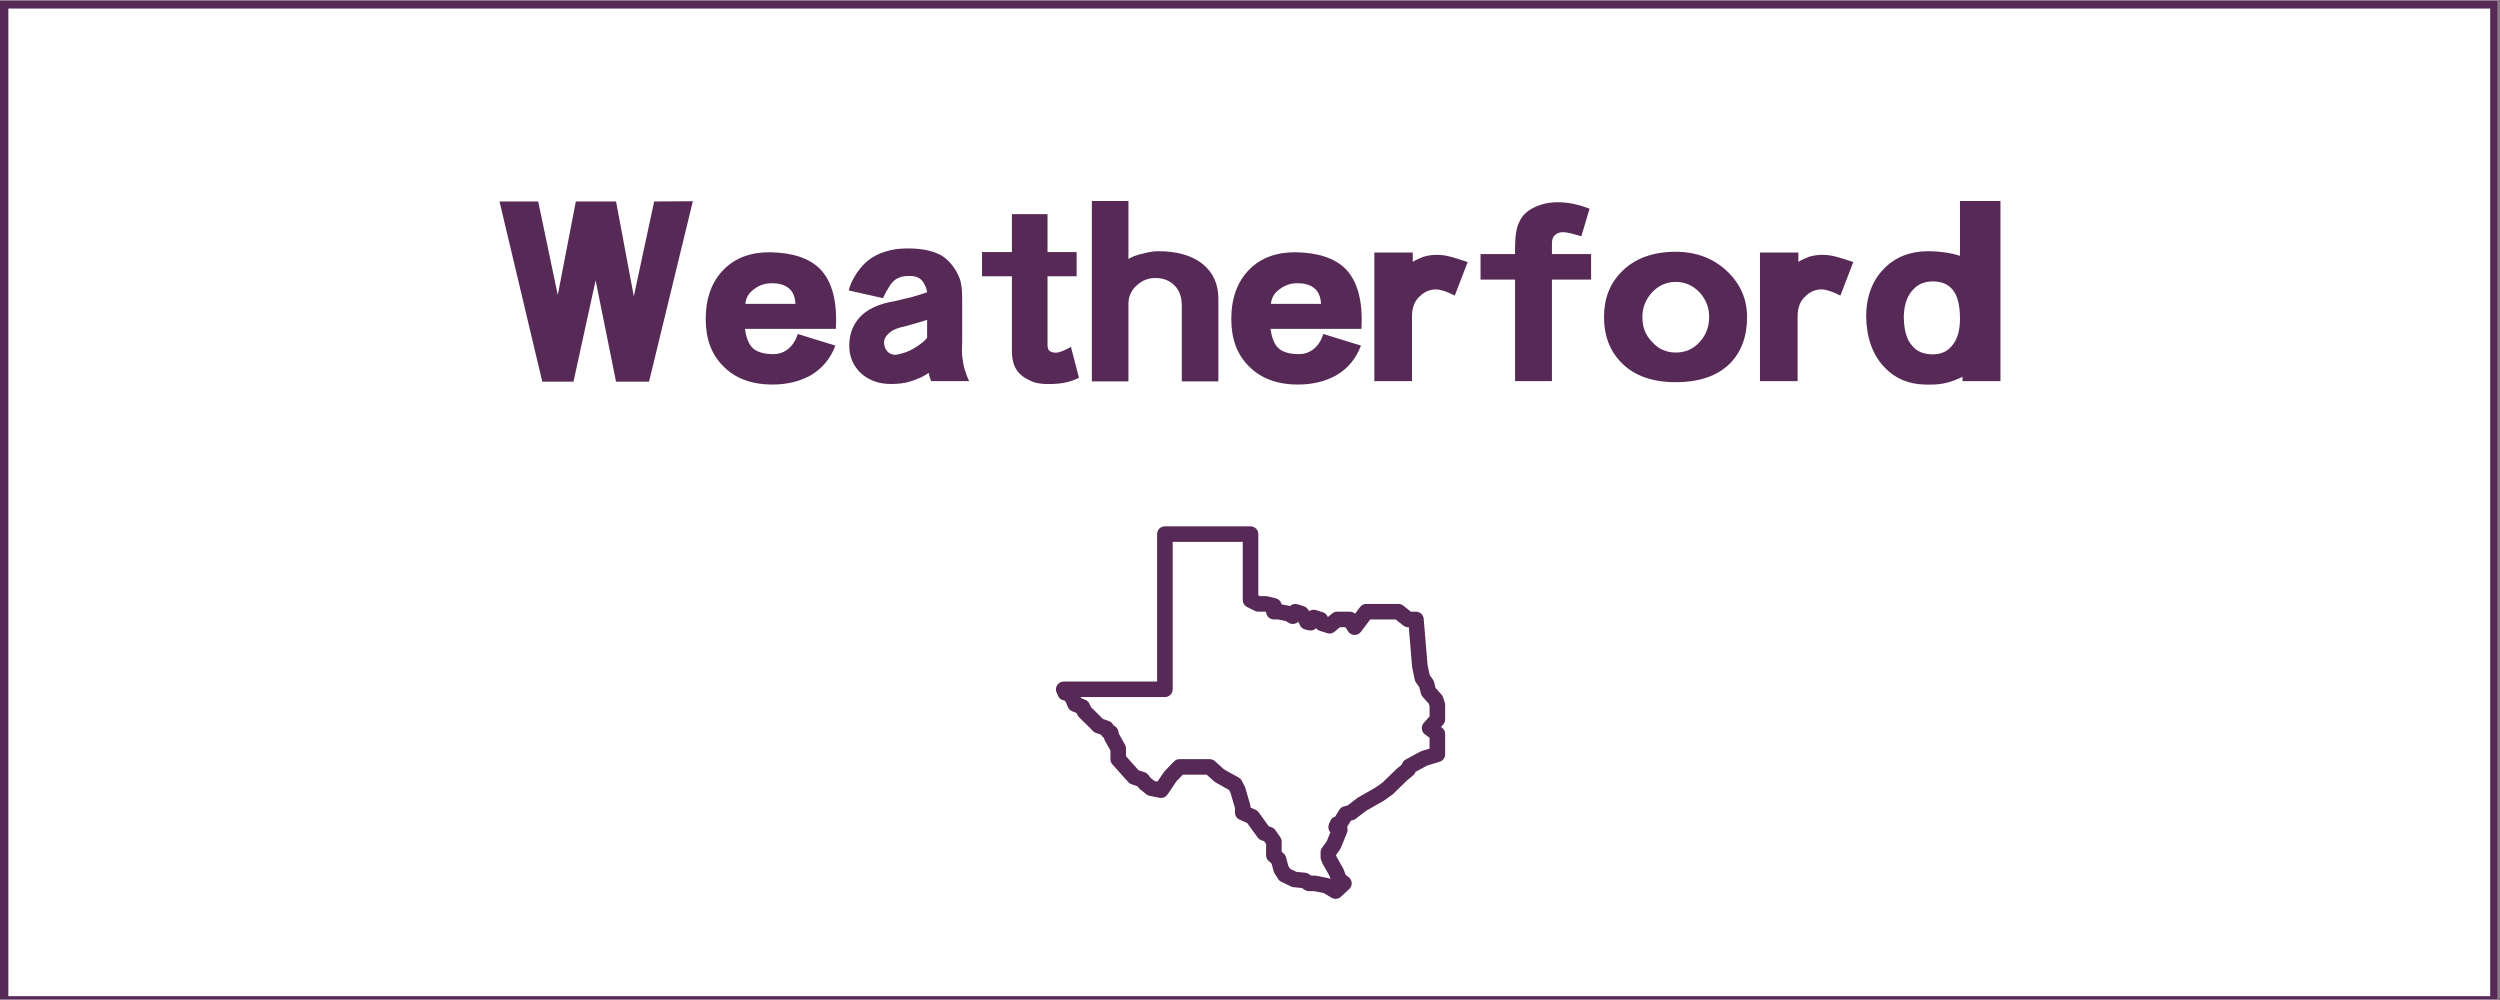 <?xml version="1.0" encoding="UTF-8"?> <svg xmlns="http://www.w3.org/2000/svg" xmlns:xlink="http://www.w3.org/1999/xlink" width="562.5pt" height="225pt" viewBox="0 0 562.5 225" version="1.2"><rect x="0" y="0" width="562.5" height="225" fill="#808080" stroke="none"/><defs><g><symbol overflow="visible" id="glyph0-0"><path style="stroke:none;" d=""></path></symbol><symbol overflow="visible" id="glyph0-1"><path style="stroke:none;" d="M 44.953 -40.547 L 36.25 -40.484 L 31.672 -19.141 L 27.672 -40.484 L 18.625 -40.484 L 14.562 -19.438 L 10.156 -40.484 L 1.453 -40.484 L 11.078 0.062 L 18.094 0.062 L 23.078 -22.734 L 27.672 0.062 L 35.094 0.062 Z M 44.953 -40.547 "></path></symbol><symbol overflow="visible" id="glyph0-2"><path style="stroke:none;" d="M 30.734 -11.828 C 31.086 -18.016 29.891 -22.52 27.141 -25.344 C 24.703 -27.738 20.973 -28.977 15.953 -29.062 C 11.617 -29.094 8.156 -27.816 5.562 -25.234 C 2.82 -22.484 1.453 -18.75 1.453 -14.031 C 1.453 -9.582 2.75 -6.066 5.344 -3.484 C 8.039 -0.691 11.75 0.703 16.469 0.703 C 19.676 0.703 22.52 0.023 25 -1.328 C 27.664 -2.879 29.539 -5.125 30.625 -8.062 L 22.156 -10.672 C 21.688 -9.129 20.875 -7.93 19.719 -7.078 C 18.832 -6.453 17.828 -6.141 16.703 -6.141 C 14.348 -6.141 12.707 -6.68 11.781 -7.766 C 11.426 -8.191 11.125 -8.723 10.875 -9.359 C 10.625 -10.004 10.422 -10.828 10.266 -11.828 Z M 21.641 -17.453 L 10.375 -17.453 C 10.5 -18.848 11.16 -19.953 12.359 -20.766 C 13.473 -21.648 14.805 -22.094 16.359 -22.094 C 17.867 -22.094 19.066 -21.766 19.953 -21.109 C 20.992 -20.379 21.555 -19.16 21.641 -17.453 Z M 21.641 -17.453 "></path></symbol><symbol overflow="visible" id="glyph0-3"><path style="stroke:none;" d="M 28.531 -0.062 C 28.145 -0.906 27.875 -1.598 27.719 -2.141 C 27.445 -2.836 27.254 -3.633 27.141 -4.531 C 27.066 -4.945 27.008 -5.359 26.969 -5.766 C 26.926 -6.172 26.906 -6.551 26.906 -6.906 C 26.945 -7.875 26.969 -8.566 26.969 -8.984 C 26.969 -9.41 26.969 -9.625 26.969 -9.625 L 26.969 -17.984 C 26.969 -19.797 26.891 -21.086 26.734 -21.859 C 26.66 -22.367 26.523 -22.863 26.328 -23.344 C 26.141 -23.82 25.891 -24.332 25.578 -24.875 C 25.078 -25.727 24.504 -26.473 23.859 -27.109 C 23.223 -27.754 22.5 -28.27 21.688 -28.656 C 19.875 -29.5 17.555 -29.922 14.734 -29.922 C 12.766 -29.922 11.039 -29.672 9.562 -29.172 C 8.176 -28.742 6.941 -28.109 5.859 -27.266 C 4.973 -26.566 4.125 -25.633 3.312 -24.469 C 2.344 -23.039 1.723 -21.707 1.453 -20.469 L 9.156 -18.734 C 9.352 -19.16 9.531 -19.535 9.688 -19.859 C 9.844 -20.191 10 -20.453 10.156 -20.641 C 10.344 -20.992 10.531 -21.316 10.719 -21.609 C 10.914 -21.898 11.113 -22.141 11.312 -22.328 C 12.125 -23.254 13.301 -23.719 14.844 -23.719 C 16.426 -23.801 17.551 -23.336 18.219 -22.328 C 18.406 -22.016 18.578 -21.688 18.734 -21.344 C 18.93 -20.875 19.047 -20.445 19.078 -20.062 C 18.234 -19.758 17.148 -19.414 15.828 -19.031 C 15.211 -18.875 14.555 -18.719 13.859 -18.562 C 13.16 -18.406 12.426 -18.227 11.656 -18.031 C 8.102 -17.457 5.473 -16.203 3.766 -14.266 C 2.297 -12.566 1.562 -10.5 1.562 -8.062 C 1.562 -5.551 2.453 -3.461 4.234 -1.797 C 6.047 -0.211 8.27 0.578 10.906 0.578 C 12.562 0.578 13.973 0.406 15.141 0.062 C 15.754 -0.133 16.422 -0.379 17.141 -0.672 C 17.859 -0.961 18.625 -1.375 19.438 -1.906 C 19.469 -1.719 19.504 -1.547 19.547 -1.391 C 19.586 -1.234 19.625 -1.098 19.656 -0.984 C 19.695 -0.797 19.816 -0.488 20.016 -0.062 Z M 19.078 -9.797 C 18.805 -9.453 18.438 -9.094 17.969 -8.719 C 17.508 -8.352 16.953 -7.961 16.297 -7.547 C 15.598 -7.117 14.938 -6.797 14.312 -6.578 C 13.695 -6.367 13.125 -6.207 12.594 -6.094 C 11.738 -5.852 10.961 -6.023 10.266 -6.609 C 9.68 -7.191 9.391 -7.91 9.391 -8.766 C 9.391 -9.535 9.781 -10.25 10.562 -10.906 C 11.332 -11.602 12.531 -12.102 14.156 -12.406 C 14.188 -12.406 15.016 -12.641 16.641 -13.109 C 17.148 -13.266 17.609 -13.398 18.016 -13.516 C 18.422 -13.629 18.773 -13.742 19.078 -13.859 Z M 19.078 -9.797 "></path></symbol><symbol overflow="visible" id="glyph0-4"><path style="stroke:none;" d="M 23.266 -0.812 L 21.453 -7.766 C 20.297 -7.109 19.312 -6.688 18.5 -6.5 C 17.77 -6.414 17.191 -6.508 16.766 -6.781 C 16.453 -6.938 16.258 -7.328 16.188 -7.953 L 16.188 -23.656 L 22.734 -23.656 L 22.734 -29.109 L 16.188 -29.109 L 16.188 -37.641 L 8.172 -37.641 L 8.172 -29.109 L 1.453 -29.109 L 1.453 -23.656 L 8.172 -23.656 L 8.172 -6.906 C 8.172 -5.082 8.52 -3.648 9.219 -2.609 C 9.875 -1.609 10.898 -0.797 12.297 -0.172 C 13.379 0.41 15.004 0.66 17.172 0.578 C 19.484 0.535 21.516 0.07 23.266 -0.812 Z M 23.266 -0.812 "></path></symbol><symbol overflow="visible" id="glyph0-5"><path style="stroke:none;" d="M 29.922 0 L 29.922 -18.625 C 29.922 -21.945 28.707 -24.57 26.281 -26.5 C 23.875 -28.363 20.582 -29.297 16.406 -29.297 C 15.406 -29.297 14.25 -29.117 12.938 -28.766 C 11.656 -28.492 10.57 -28.086 9.688 -27.547 L 9.688 -40.594 L 1.453 -40.594 L 1.453 0 L 9.688 0 L 9.688 -17.453 C 9.688 -19.191 10.363 -20.625 11.719 -21.75 C 12.875 -22.758 14.207 -23.266 15.719 -23.266 C 17.227 -23.266 18.484 -22.875 19.484 -22.094 C 20.953 -20.977 21.688 -19.316 21.688 -17.109 L 21.688 0 Z M 29.922 0 "></path></symbol><symbol overflow="visible" id="glyph0-6"><path style="stroke:none;" d="M 22.453 -26.859 C 21.598 -27.16 20.848 -27.406 20.203 -27.594 C 19.566 -27.789 19 -27.953 18.5 -28.078 C 17.531 -28.348 16.488 -28.484 15.375 -28.484 C 14.445 -28.484 13.457 -28.328 12.406 -28.016 C 12.02 -27.859 11.633 -27.691 11.25 -27.516 C 10.863 -27.348 10.477 -27.145 10.094 -26.906 L 10.094 -29 L 1.453 -29 L 1.453 -0.062 L 9.922 -0.062 L 9.922 -14.609 C 9.922 -16.66 10.539 -18.207 11.781 -19.25 C 12.781 -20.219 13.977 -20.703 15.375 -20.703 C 15.758 -20.703 16.336 -20.586 17.109 -20.359 C 18.035 -20.047 18.848 -19.695 19.547 -19.312 Z M 22.453 -26.859 "></path></symbol><symbol overflow="visible" id="glyph0-7"><path style="stroke:none;" d="M 26.328 -22.906 L 26.328 -28.656 L 17.516 -28.656 L 17.516 -31.266 C 17.555 -31.961 17.75 -32.484 18.094 -32.828 C 18.594 -33.367 19.289 -33.617 20.188 -33.578 C 20.613 -33.547 21.156 -33.453 21.812 -33.297 C 22.469 -33.141 23.238 -32.926 24.125 -32.656 L 25.984 -38.859 C 23.316 -39.898 20.766 -40.383 18.328 -40.312 C 17.359 -40.27 16.457 -40.141 15.625 -39.922 C 14.801 -39.711 14.02 -39.414 13.281 -39.031 C 11.77 -38.258 10.727 -37.195 10.156 -35.844 C 9.531 -34.602 9.219 -32.691 9.219 -30.109 L 9.219 -28.656 L 1.453 -28.656 L 1.453 -22.906 L 9.219 -22.906 L 9.219 -0.062 L 17.516 -0.062 L 17.516 -22.906 Z M 26.328 -22.906 "></path></symbol><symbol overflow="visible" id="glyph0-8"><path style="stroke:none;" d="M 33.641 -14.5 C 33.641 -18.52 32.129 -21.961 29.109 -24.828 C 26.016 -27.723 22.172 -29.172 17.578 -29.172 C 12.504 -29.172 8.5 -27.723 5.562 -24.828 C 2.82 -22.16 1.453 -18.719 1.453 -14.5 C 1.453 -10.207 2.805 -6.727 5.516 -4.062 C 8.367 -1.238 12.391 0.172 17.578 0.172 C 22.91 0.172 26.988 -1.238 29.812 -4.062 C 32.363 -6.656 33.641 -10.133 33.641 -14.5 Z M 25.109 -14.391 C 25.078 -12.223 24.383 -10.406 23.031 -8.938 C 21.633 -7.312 19.816 -6.5 17.578 -6.5 C 15.41 -6.5 13.613 -7.328 12.188 -8.984 C 10.789 -10.422 10.094 -12.223 10.094 -14.391 C 10.051 -16.473 10.75 -18.328 12.188 -19.953 C 13.688 -21.578 15.484 -22.391 17.578 -22.391 C 19.703 -22.391 21.52 -21.578 23.031 -19.953 C 24.457 -18.328 25.148 -16.473 25.109 -14.391 Z M 25.109 -14.391 "></path></symbol><symbol overflow="visible" id="glyph0-9"><path style="stroke:none;" d="M 31.672 -0.062 L 31.672 -40.594 L 22.562 -40.594 L 22.562 -28.25 C 22.02 -28.438 21.438 -28.598 20.812 -28.734 C 20.195 -28.867 19.562 -28.977 18.906 -29.062 C 18.363 -29.133 17.812 -29.191 17.25 -29.234 C 16.688 -29.273 16.078 -29.297 15.422 -29.297 C 11.398 -29.297 8.113 -28.02 5.562 -25.469 C 2.82 -22.719 1.453 -19.062 1.453 -14.5 C 1.566 -9.707 2.938 -5.938 5.562 -3.188 C 7.926 -0.676 10.941 0.617 14.609 0.703 C 15.461 0.734 16.254 0.727 16.984 0.688 C 17.723 0.656 18.422 0.562 19.078 0.406 C 19.816 0.25 20.523 0.047 21.203 -0.203 C 21.879 -0.453 22.523 -0.734 23.141 -1.047 L 23.141 -0.062 Z M 22.562 -14.094 C 22.562 -11.5 22 -9.523 20.875 -8.172 C 19.832 -6.785 18.363 -6.094 16.469 -6.094 C 14.414 -6.094 12.867 -6.727 11.828 -8 C 11.172 -8.695 10.688 -9.625 10.375 -10.781 C 10.07 -11.945 9.922 -13.285 9.922 -14.797 C 10.035 -17.422 10.75 -19.391 12.062 -20.703 C 13.145 -21.898 14.613 -22.5 16.469 -22.5 C 18.445 -22.5 19.938 -21.863 20.938 -20.594 C 22.02 -19.281 22.562 -17.113 22.562 -14.094 Z M 22.562 -14.094 "></path></symbol></g><clipPath id="clip1"><path d="M 0 0.102 L 562 0.102 L 562 224.898 L 0 224.898 Z M 0 0.102 "></path></clipPath><clipPath id="clip2"><path d="M 1 1 L 561 1 L 561 224.898 L 1 224.898 Z M 1 1 "></path></clipPath><clipPath id="clip3"><path d="M 237.406 118.422 L 325.156 118.422 L 325.156 202.422 L 237.406 202.422 Z M 237.406 118.422 "></path></clipPath></defs><g id="surface1"><g clip-path="url(#clip1)" clip-rule="nonzero"><path style=" stroke:none;fill-rule:nonzero;fill:rgb(100%,100%,100%);fill-opacity:1;" d="M 0 0.102 L 562.5 0.102 L 562.5 225.102 L 0 225.102 Z M 0 0.102 "></path><path style=" stroke:none;fill-rule:nonzero;fill:rgb(100%,100%,100%);fill-opacity:1;" d="M 0 0.102 L 562.5 0.102 L 562.5 225.102 L 0 225.102 Z M 0 0.102 "></path><rect x="0" y="0" width="562.5" height="225" style="fill:rgb(33.73%,16.08%,34.119%);fill-opacity:1;stroke:none;"></rect><path style=" stroke:none;fill-rule:nonzero;fill:rgb(33.73%,16.08%,34.119%);fill-opacity:1;" d="M -11.09 237.766 L -11.707 237.766 L -11.707 -11.828 L 574.004 -11.828 L 574.004 237.766 Z M -10.473 -10.59 L -10.473 236.527 L 572.77 236.527 L 572.77 -10.59 Z M -10.473 -10.59 "></path></g><g clip-path="url(#clip2)" clip-rule="nonzero"><path style=" stroke:none;fill-rule:nonzero;fill:rgb(100%,100%,100%);fill-opacity:1;" d="M 1.883 1.926 L 560.293 1.926 L 560.293 224.137 L 1.883 224.137 Z M 1.883 1.926 "></path></g><g style="fill:rgb(33.73%,16.08%,34.119%);fill-opacity:1;"><use xlink:href="#glyph0-1" x="110.937" y="85.819"></use></g><g style="fill:rgb(33.73%,16.08%,34.119%);fill-opacity:1;"><use xlink:href="#glyph0-2" x="157.334" y="85.819"></use></g><g style="fill:rgb(33.73%,16.08%,34.119%);fill-opacity:1;"><use xlink:href="#glyph0-3" x="189.522" y="85.819"></use></g><g style="fill:rgb(33.73%,16.08%,34.119%);fill-opacity:1;"><use xlink:href="#glyph0-4" x="219.506" y="85.819"></use></g><g style="fill:rgb(33.73%,16.08%,34.119%);fill-opacity:1;"><use xlink:href="#glyph0-5" x="244.212" y="85.819"></use></g><g style="fill:rgb(33.73%,16.08%,34.119%);fill-opacity:1;"><use xlink:href="#glyph0-2" x="275.588" y="85.819"></use></g><g style="fill:rgb(33.73%,16.08%,34.119%);fill-opacity:1;"><use xlink:href="#glyph0-6" x="307.776" y="85.819"></use></g><g style="fill:rgb(33.73%,16.08%,34.119%);fill-opacity:1;"><use xlink:href="#glyph0-7" x="331.67" y="85.819"></use></g><g style="fill:rgb(33.73%,16.08%,34.119%);fill-opacity:1;"><use xlink:href="#glyph0-8" x="359.45" y="85.819"></use></g><g style="fill:rgb(33.73%,16.08%,34.119%);fill-opacity:1;"><use xlink:href="#glyph0-6" x="394.538" y="85.819"></use></g><g style="fill:rgb(33.73%,16.08%,34.119%);fill-opacity:1;"><use xlink:href="#glyph0-9" x="418.432" y="85.819"></use></g><g clip-path="url(#clip3)" clip-rule="nonzero"><path style=" stroke:none;fill-rule:nonzero;fill:rgb(33.73%,16.08%,34.119%);fill-opacity:1;" d="M 262.105 118.422 C 261.871 118.422 261.648 118.465 261.434 118.555 C 261.219 118.641 261.031 118.77 260.863 118.934 C 260.699 119.098 260.574 119.285 260.484 119.5 C 260.398 119.711 260.352 119.934 260.352 120.168 L 260.352 153.348 L 239.336 153.348 C 239.191 153.348 239.047 153.367 238.906 153.402 C 238.77 153.434 238.633 153.488 238.508 153.555 C 238.379 153.625 238.262 153.707 238.156 153.805 C 238.047 153.898 237.957 154.008 237.875 154.129 C 237.797 154.25 237.73 154.375 237.684 154.512 C 237.637 154.648 237.605 154.789 237.59 154.93 C 237.578 155.074 237.582 155.219 237.602 155.359 C 237.625 155.504 237.664 155.641 237.719 155.773 L 238.047 156.543 C 238.289 157.121 238.723 157.469 239.344 157.582 L 239.48 157.609 L 239.793 157.914 L 240.254 159.055 C 240.438 159.512 240.758 159.832 241.215 160.02 L 242.238 160.438 L 242.461 160.906 C 242.551 161.094 242.668 161.258 242.816 161.406 L 245.391 163.934 L 245.836 164.426 C 246.035 164.648 246.277 164.805 246.559 164.902 L 247.734 165.312 L 247.84 165.484 C 247.996 165.738 248.207 165.938 248.465 166.086 L 248.387 166.047 L 248.426 166.207 C 248.465 166.363 248.523 166.508 248.602 166.648 L 249.844 168.863 L 249.844 170.812 C 249.844 171.254 249.992 171.641 250.285 171.973 L 253.848 175.961 C 254.051 176.191 254.301 176.359 254.594 176.457 L 255.91 176.898 L 256.254 177.332 C 256.34 177.445 256.441 177.543 256.551 177.629 L 257.953 178.73 C 258.176 178.906 258.422 179.02 258.695 179.074 L 260.887 179.508 C 261.23 179.578 261.566 179.547 261.895 179.414 C 262.219 179.277 262.48 179.066 262.68 178.777 L 264.727 175.758 L 266.133 174.305 L 271.504 174.305 L 273.191 175.82 C 273.285 175.906 273.391 175.98 273.504 176.043 L 276.539 177.746 L 276.883 178.434 L 277.863 181.805 L 277.867 182.82 C 277.867 183.164 277.961 183.48 278.148 183.77 C 278.336 184.055 278.586 184.27 278.898 184.41 L 280.625 185.188 L 282.973 188.434 C 283.195 188.742 283.484 188.953 283.848 189.074 L 284.426 189.266 L 284.871 189.914 L 284.871 192.422 C 284.871 192.945 285.066 193.379 285.457 193.727 L 286.105 194.305 L 286.559 195.992 C 286.602 196.164 286.672 196.32 286.766 196.469 L 287.566 197.758 C 287.746 198.043 287.988 198.258 288.293 198.406 L 290.457 199.453 C 290.645 199.543 290.844 199.598 291.051 199.621 L 292.922 199.805 L 293.535 200.211 C 293.832 200.402 294.152 200.5 294.504 200.5 L 295.645 200.5 L 297.848 200.941 L 299.609 201.996 C 299.945 202.195 300.305 202.277 300.691 202.234 C 301.082 202.195 301.418 202.039 301.703 201.773 L 303.582 200.027 C 303.766 199.855 303.906 199.652 304.004 199.418 C 304.102 199.184 304.145 198.941 304.137 198.688 C 304.125 198.434 304.062 198.191 303.949 197.965 C 303.836 197.738 303.68 197.547 303.48 197.391 L 302.762 196.82 L 302.316 195.633 C 302.285 195.547 302.246 195.461 302.203 195.379 L 300.797 192.914 L 300.637 192.523 L 300.637 192.332 L 301.484 191.152 C 301.566 191.039 301.633 190.918 301.684 190.789 L 303.078 187.363 C 303.25 186.938 303.254 186.508 303.086 186.078 C 303.098 186.059 303.109 186.039 303.121 186.02 L 303.961 184.645 L 304.418 184.527 C 304.645 184.469 304.855 184.367 305.039 184.223 L 307.434 182.398 L 311.297 180.184 C 311.344 180.16 311.391 180.129 311.434 180.098 L 313.188 178.863 C 313.266 178.812 313.336 178.754 313.406 178.688 L 316.488 175.684 L 317.961 174.449 C 318.18 174.27 318.344 174.047 318.453 173.785 L 318.508 173.66 L 321.086 172.258 L 323.918 171.387 C 324.285 171.273 324.586 171.066 324.812 170.758 C 325.039 170.449 325.156 170.102 325.156 169.719 L 325.156 165.137 C 325.156 164.555 324.922 164.086 324.453 163.738 L 324.227 163.566 L 324.715 163.02 C 325.008 162.691 325.156 162.305 325.156 161.863 L 325.156 158.586 C 325.156 158.395 325.125 158.211 325.062 158.027 L 324.664 156.852 C 324.586 156.625 324.469 156.422 324.309 156.242 L 322.992 154.777 L 322.672 153.488 C 322.621 153.277 322.531 153.086 322.406 152.906 L 321.664 151.84 L 321.199 149.605 L 320.332 139.23 C 320.312 139.012 320.254 138.805 320.16 138.609 C 320.062 138.41 319.934 138.238 319.773 138.09 C 319.609 137.945 319.426 137.828 319.223 137.75 C 319.02 137.672 318.805 137.629 318.586 137.629 L 317.453 137.629 L 315.742 136.266 C 315.422 136.012 315.055 135.883 314.645 135.883 L 307.422 135.883 C 306.836 135.883 306.371 136.117 306.02 136.582 L 304.883 138.09 C 304.547 137.785 304.152 137.633 303.699 137.629 L 300.855 137.629 C 300.43 137.633 300.055 137.766 299.727 138.039 L 298.766 138.84 L 298.715 138.73 C 298.504 138.246 298.148 137.922 297.645 137.762 L 296.137 137.281 C 295.59 137.102 295.078 137.18 294.605 137.504 L 294.129 136.93 C 293.906 136.668 293.633 136.484 293.301 136.383 L 291.965 135.961 C 291.664 135.871 291.359 135.859 291.055 135.926 C 290.746 135.996 290.48 136.137 290.25 136.352 L 288.34 135.973 C 288.273 135.645 288.125 135.355 287.891 135.113 C 287.656 134.871 287.375 134.707 287.047 134.625 L 285.297 134.188 C 285.156 134.156 285.016 134.137 284.871 134.137 L 283.535 134.137 L 283.121 133.934 L 283.121 120.168 C 283.121 119.934 283.074 119.711 282.988 119.5 C 282.898 119.285 282.773 119.098 282.609 118.934 C 282.441 118.77 282.254 118.641 282.039 118.555 C 281.824 118.465 281.602 118.422 281.371 118.422 Z M 263.855 121.914 L 279.617 121.914 L 279.617 135.012 C 279.617 135.344 279.703 135.648 279.879 135.93 C 280.055 136.211 280.289 136.426 280.586 136.574 L 282.336 137.445 C 282.582 137.57 282.844 137.629 283.121 137.629 L 284.656 137.629 L 284.871 137.684 L 284.871 137.629 C 284.871 137.863 284.918 138.086 285.004 138.301 C 285.094 138.512 285.223 138.703 285.387 138.867 C 285.551 139.027 285.738 139.156 285.953 139.242 C 286.168 139.332 286.391 139.379 286.625 139.379 L 287.543 139.379 L 289.289 139.727 L 289.914 140.121 C 290.254 140.336 290.621 140.426 291.023 140.387 C 291.422 140.348 291.766 140.191 292.059 139.914 L 292.227 140.117 L 292.492 140.684 C 292.734 141.195 293.129 141.512 293.68 141.641 L 294.477 141.824 C 294.773 141.895 295.062 141.887 295.355 141.801 C 295.645 141.719 295.895 141.57 296.109 141.359 C 296.332 141.637 296.617 141.832 296.957 141.938 L 298.641 142.461 C 299.25 142.648 299.797 142.539 300.285 142.129 L 301.488 141.125 L 302.727 141.125 L 303.309 142.047 C 303.387 142.168 303.473 142.277 303.574 142.375 C 303.68 142.477 303.789 142.559 303.914 142.633 C 304.035 142.703 304.168 142.758 304.305 142.797 C 304.441 142.84 304.578 142.863 304.723 142.867 C 304.863 142.875 305.004 142.863 305.145 142.836 C 305.281 142.805 305.418 142.762 305.547 142.699 C 305.676 142.641 305.793 142.566 305.902 142.477 C 306.016 142.387 306.113 142.285 306.195 142.172 L 308.297 139.379 L 314.031 139.379 L 315.742 140.742 C 316.062 140.996 316.426 141.125 316.836 141.125 L 316.977 141.125 L 317.719 150 C 317.723 150.07 317.734 150.141 317.75 150.207 L 318.305 152.898 C 318.352 153.133 318.445 153.348 318.582 153.547 L 319.352 154.641 L 319.695 156.035 C 319.766 156.316 319.898 156.562 320.094 156.777 L 321.461 158.309 L 321.652 158.875 L 321.652 161.195 L 320.34 162.668 C 320.18 162.848 320.059 163.055 319.984 163.289 C 319.91 163.523 319.883 163.758 319.91 164.004 C 319.934 164.246 320.008 164.473 320.125 164.688 C 320.246 164.898 320.406 165.078 320.602 165.223 L 321.652 166.008 L 321.652 168.43 L 319.883 168.973 C 319.773 169.008 319.664 169.055 319.562 169.109 L 316.289 170.891 C 315.93 171.086 315.668 171.371 315.512 171.75 L 315.387 172.047 L 314.188 173.047 C 314.152 173.074 314.121 173.105 314.09 173.133 L 311.055 176.09 L 309.48 177.195 L 305.59 179.426 C 305.523 179.465 305.461 179.508 305.398 179.555 L 303.195 181.234 L 302.387 181.445 C 301.93 181.566 301.578 181.828 301.332 182.23 L 300.426 183.719 L 300.258 183.785 C 299.812 183.969 299.496 184.281 299.309 184.727 L 299.02 185.422 C 298.871 185.781 298.844 186.152 298.941 186.531 C 299.043 186.91 299.246 187.223 299.555 187.465 L 299.324 187.297 L 298.516 189.285 L 297.461 190.746 C 297.242 191.055 297.133 191.395 297.133 191.77 L 297.133 192.859 C 297.133 193.086 297.172 193.305 297.258 193.516 L 297.59 194.328 C 297.621 194.402 297.652 194.473 297.691 194.539 L 299.086 196.984 L 299.391 197.793 C 299.219 197.691 299.031 197.621 298.836 197.578 L 296.164 197.043 C 296.051 197.02 295.934 197.008 295.82 197.008 L 295.031 197.008 L 294.492 196.652 C 294.25 196.492 293.984 196.398 293.699 196.367 L 291.703 196.172 L 290.277 195.48 L 289.875 194.844 L 289.355 192.898 C 289.266 192.562 289.09 192.277 288.828 192.043 L 288.375 191.637 L 288.375 189.367 C 288.375 189.004 288.27 188.672 288.062 188.375 L 286.973 186.797 C 286.75 186.477 286.453 186.254 286.078 186.129 L 285.484 185.934 L 283.195 182.766 C 283.012 182.512 282.781 182.32 282.496 182.195 L 281.367 181.688 L 281.367 181.551 C 281.367 181.387 281.344 181.227 281.297 181.066 L 280.207 177.312 C 280.176 177.211 280.137 177.109 280.09 177.016 L 279.434 175.707 C 279.273 175.387 279.035 175.141 278.727 174.965 L 275.391 173.098 L 273.348 171.258 C 273.016 170.961 272.621 170.812 272.176 170.812 L 265.387 170.812 C 264.891 170.812 264.469 170.988 264.125 171.348 L 262.102 173.441 C 262.031 173.512 261.969 173.59 261.91 173.672 L 260.43 175.855 L 259.793 175.73 L 258.883 175.016 L 258.352 174.336 C 258.137 174.059 257.859 173.863 257.527 173.75 L 256.152 173.293 L 253.348 170.145 L 253.348 168.41 C 253.348 168.105 253.273 167.824 253.125 167.559 L 251.777 165.152 L 251.605 164.453 C 251.48 163.938 251.184 163.555 250.711 163.312 L 250.562 163.234 L 250.383 162.945 C 250.168 162.594 249.863 162.352 249.473 162.215 L 248.133 161.754 L 247.957 161.559 C 247.934 161.531 247.91 161.508 247.887 161.484 L 245.5 159.137 L 245.117 158.332 C 244.922 157.922 244.617 157.629 244.195 157.457 L 243.227 157.066 L 243.137 156.84 L 262.105 156.84 C 262.336 156.84 262.559 156.797 262.773 156.707 C 262.988 156.617 263.18 156.492 263.344 156.328 C 263.508 156.164 263.633 155.977 263.723 155.762 C 263.812 155.547 263.855 155.324 263.855 155.094 Z M 292.34 139.57 L 292.262 139.715 L 292.242 139.711 C 292.277 139.668 292.309 139.621 292.34 139.57 Z M 240.664 154.277 L 240.91 154.316 L 240.918 154.344 C 240.836 154.316 240.75 154.293 240.664 154.277 Z M 302.52 185.324 L 302.773 185.516 L 302.758 185.547 C 302.688 185.465 302.605 185.391 302.52 185.324 Z M 302.52 185.324 "></path></g></g></svg> 